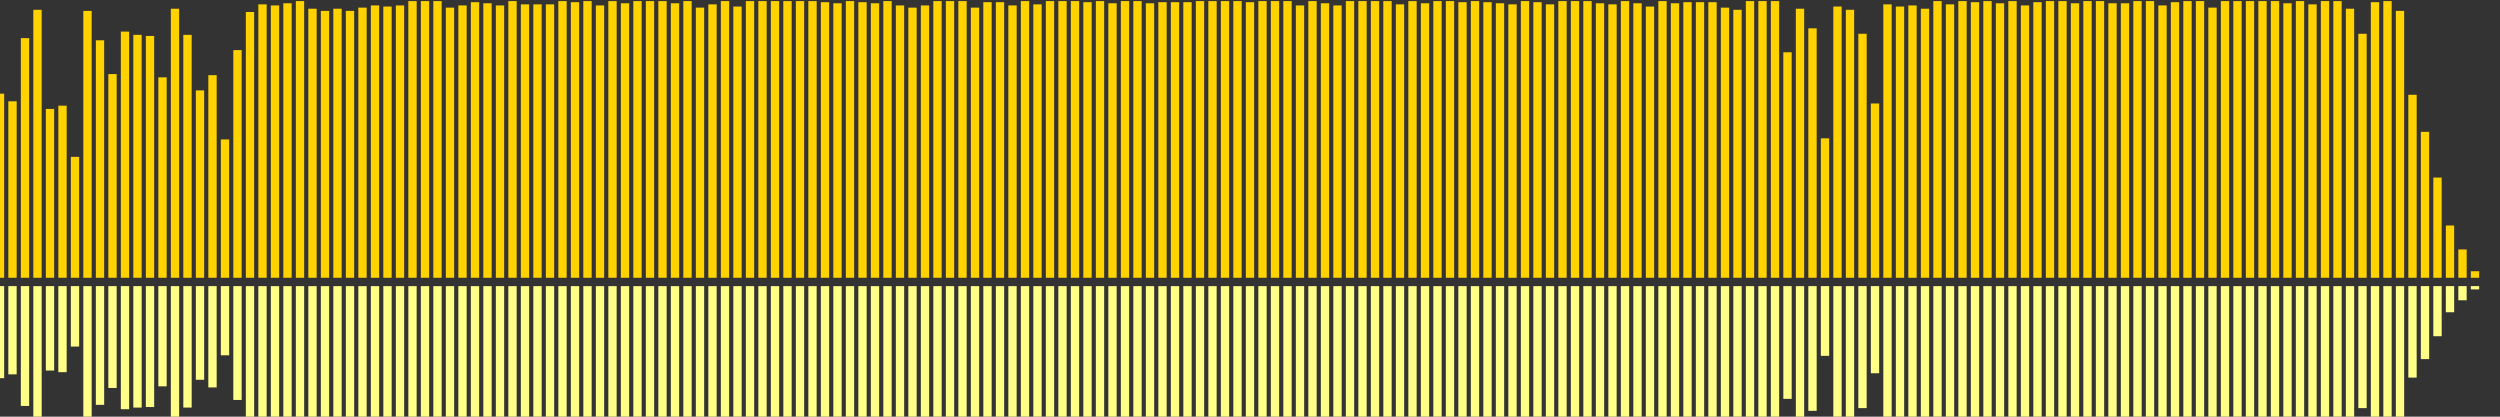 <?xml version="1.0" encoding="UTF-8"?>
<svg version="1.1" width="600" height="100" xmlns="http://www.w3.org/2000/svg">
  <rect width="100%" height="100%" fill="#333333" stroke="none"/>
  <line x1="0" y1="66.667" x2="0" y2="22.484" stroke="#ffd200" stroke-width="2"/>
  <line x1="0" y1="68.667" x2="0" y2="90.758" stroke="#ff8" stroke-width="2"/>
  <line x1="3" y1="66.667" x2="3" y2="24.314" stroke="#ffd200" stroke-width="2"/>
  <line x1="3" y1="68.667" x2="3" y2="89.843" stroke="#ff8" stroke-width="2"/>
  <line x1="6" y1="66.667" x2="6" y2="9.15" stroke="#ffd200" stroke-width="2"/>
  <line x1="6" y1="68.667" x2="6" y2="97.425" stroke="#ff8" stroke-width="2"/>
  <line x1="9" y1="66.667" x2="9" y2="2.353" stroke="#ffd200" stroke-width="2"/>
  <line x1="9" y1="68.667" x2="9" y2="100.824" stroke="#ff8" stroke-width="2"/>
  <line x1="12" y1="66.667" x2="12" y2="26.144" stroke="#ffd200" stroke-width="2"/>
  <line x1="12" y1="68.667" x2="12" y2="88.928" stroke="#ff8" stroke-width="2"/>
  <line x1="15" y1="66.667" x2="15" y2="25.359" stroke="#ffd200" stroke-width="2"/>
  <line x1="15" y1="68.667" x2="15" y2="89.32" stroke="#ff8" stroke-width="2"/>
  <line x1="18" y1="66.667" x2="18" y2="37.647" stroke="#ffd200" stroke-width="2"/>
  <line x1="18" y1="68.667" x2="18" y2="83.176" stroke="#ff8" stroke-width="2"/>
  <line x1="21" y1="66.667" x2="21" y2="2.614" stroke="#ffd200" stroke-width="2"/>
  <line x1="21" y1="68.667" x2="21" y2="100.693" stroke="#ff8" stroke-width="2"/>
  <line x1="24" y1="66.667" x2="24" y2="9.673" stroke="#ffd200" stroke-width="2"/>
  <line x1="24" y1="68.667" x2="24" y2="97.163" stroke="#ff8" stroke-width="2"/>
  <line x1="27" y1="66.667" x2="27" y2="17.778" stroke="#ffd200" stroke-width="2"/>
  <line x1="27" y1="68.667" x2="27" y2="93.111" stroke="#ff8" stroke-width="2"/>
  <line x1="30" y1="66.667" x2="30" y2="7.582" stroke="#ffd200" stroke-width="2"/>
  <line x1="30" y1="68.667" x2="30" y2="98.209" stroke="#ff8" stroke-width="2"/>
  <line x1="33" y1="66.667" x2="33" y2="8.366" stroke="#ffd200" stroke-width="2"/>
  <line x1="33" y1="68.667" x2="33" y2="97.817" stroke="#ff8" stroke-width="2"/>
  <line x1="36" y1="66.667" x2="36" y2="8.627" stroke="#ffd200" stroke-width="2"/>
  <line x1="36" y1="68.667" x2="36" y2="97.686" stroke="#ff8" stroke-width="2"/>
  <line x1="39" y1="66.667" x2="39" y2="18.562" stroke="#ffd200" stroke-width="2"/>
  <line x1="39" y1="68.667" x2="39" y2="92.719" stroke="#ff8" stroke-width="2"/>
  <line x1="42" y1="66.667" x2="42" y2="2.092" stroke="#ffd200" stroke-width="2"/>
  <line x1="42" y1="68.667" x2="42" y2="100.954" stroke="#ff8" stroke-width="2"/>
  <line x1="45" y1="66.667" x2="45" y2="8.366" stroke="#ffd200" stroke-width="2"/>
  <line x1="45" y1="68.667" x2="45" y2="97.817" stroke="#ff8" stroke-width="2"/>
  <line x1="48" y1="66.667" x2="48" y2="21.699" stroke="#ffd200" stroke-width="2"/>
  <line x1="48" y1="68.667" x2="48" y2="91.15" stroke="#ff8" stroke-width="2"/>
  <line x1="51" y1="66.667" x2="51" y2="18.039" stroke="#ffd200" stroke-width="2"/>
  <line x1="51" y1="68.667" x2="51" y2="92.98" stroke="#ff8" stroke-width="2"/>
  <line x1="54" y1="66.667" x2="54" y2="33.464" stroke="#ffd200" stroke-width="2"/>
  <line x1="54" y1="68.667" x2="54" y2="85.268" stroke="#ff8" stroke-width="2"/>
  <line x1="57" y1="66.667" x2="57" y2="12.026" stroke="#ffd200" stroke-width="2"/>
  <line x1="57" y1="68.667" x2="57" y2="95.987" stroke="#ff8" stroke-width="2"/>
  <line x1="60" y1="66.667" x2="60" y2="2.876" stroke="#ffd200" stroke-width="2"/>
  <line x1="60" y1="68.667" x2="60" y2="100.562" stroke="#ff8" stroke-width="2"/>
  <line x1="63" y1="66.667" x2="63" y2="1.046" stroke="#ffd200" stroke-width="2"/>
  <line x1="63" y1="68.667" x2="63" y2="101.477" stroke="#ff8" stroke-width="2"/>
  <line x1="66" y1="66.667" x2="66" y2="1.307" stroke="#ffd200" stroke-width="2"/>
  <line x1="66" y1="68.667" x2="66" y2="101.346" stroke="#ff8" stroke-width="2"/>
  <line x1="69" y1="66.667" x2="69" y2="0.784" stroke="#ffd200" stroke-width="2"/>
  <line x1="69" y1="68.667" x2="69" y2="101.608" stroke="#ff8" stroke-width="2"/>
  <line x1="72" y1="66.667" x2="72" y2="0.261" stroke="#ffd200" stroke-width="2"/>
  <line x1="72" y1="68.667" x2="72" y2="101.869" stroke="#ff8" stroke-width="2"/>
  <line x1="75" y1="66.667" x2="75" y2="2.092" stroke="#ffd200" stroke-width="2"/>
  <line x1="75" y1="68.667" x2="75" y2="100.954" stroke="#ff8" stroke-width="2"/>
  <line x1="78" y1="66.667" x2="78" y2="2.614" stroke="#ffd200" stroke-width="2"/>
  <line x1="78" y1="68.667" x2="78" y2="100.693" stroke="#ff8" stroke-width="2"/>
  <line x1="81" y1="66.667" x2="81" y2="2.092" stroke="#ffd200" stroke-width="2"/>
  <line x1="81" y1="68.667" x2="81" y2="100.954" stroke="#ff8" stroke-width="2"/>
  <line x1="84" y1="66.667" x2="84" y2="2.614" stroke="#ffd200" stroke-width="2"/>
  <line x1="84" y1="68.667" x2="84" y2="100.693" stroke="#ff8" stroke-width="2"/>
  <line x1="87" y1="66.667" x2="87" y2="1.83" stroke="#ffd200" stroke-width="2"/>
  <line x1="87" y1="68.667" x2="87" y2="101.085" stroke="#ff8" stroke-width="2"/>
  <line x1="90" y1="66.667" x2="90" y2="1.307" stroke="#ffd200" stroke-width="2"/>
  <line x1="90" y1="68.667" x2="90" y2="101.346" stroke="#ff8" stroke-width="2"/>
  <line x1="93" y1="66.667" x2="93" y2="1.569" stroke="#ffd200" stroke-width="2"/>
  <line x1="93" y1="68.667" x2="93" y2="101.216" stroke="#ff8" stroke-width="2"/>
  <line x1="96" y1="66.667" x2="96" y2="1.307" stroke="#ffd200" stroke-width="2"/>
  <line x1="96" y1="68.667" x2="96" y2="101.346" stroke="#ff8" stroke-width="2"/>
  <line x1="99" y1="66.667" x2="99" y2="0.261" stroke="#ffd200" stroke-width="2"/>
  <line x1="99" y1="68.667" x2="99" y2="101.869" stroke="#ff8" stroke-width="2"/>
  <line x1="102" y1="66.667" x2="102" y2="0.261" stroke="#ffd200" stroke-width="2"/>
  <line x1="102" y1="68.667" x2="102" y2="101.869" stroke="#ff8" stroke-width="2"/>
  <line x1="105" y1="66.667" x2="105" y2="0.261" stroke="#ffd200" stroke-width="2"/>
  <line x1="105" y1="68.667" x2="105" y2="101.869" stroke="#ff8" stroke-width="2"/>
  <line x1="108" y1="66.667" x2="108" y2="1.83" stroke="#ffd200" stroke-width="2"/>
  <line x1="108" y1="68.667" x2="108" y2="101.085" stroke="#ff8" stroke-width="2"/>
  <line x1="111" y1="66.667" x2="111" y2="1.307" stroke="#ffd200" stroke-width="2"/>
  <line x1="111" y1="68.667" x2="111" y2="101.346" stroke="#ff8" stroke-width="2"/>
  <line x1="114" y1="66.667" x2="114" y2="0.523" stroke="#ffd200" stroke-width="2"/>
  <line x1="114" y1="68.667" x2="114" y2="101.739" stroke="#ff8" stroke-width="2"/>
  <line x1="117" y1="66.667" x2="117" y2="0.784" stroke="#ffd200" stroke-width="2"/>
  <line x1="117" y1="68.667" x2="117" y2="101.608" stroke="#ff8" stroke-width="2"/>
  <line x1="120" y1="66.667" x2="120" y2="1.307" stroke="#ffd200" stroke-width="2"/>
  <line x1="120" y1="68.667" x2="120" y2="101.346" stroke="#ff8" stroke-width="2"/>
  <line x1="123" y1="66.667" x2="123" y2="0.261" stroke="#ffd200" stroke-width="2"/>
  <line x1="123" y1="68.667" x2="123" y2="101.869" stroke="#ff8" stroke-width="2"/>
  <line x1="126" y1="66.667" x2="126" y2="1.046" stroke="#ffd200" stroke-width="2"/>
  <line x1="126" y1="68.667" x2="126" y2="101.477" stroke="#ff8" stroke-width="2"/>
  <line x1="129" y1="66.667" x2="129" y2="1.046" stroke="#ffd200" stroke-width="2"/>
  <line x1="129" y1="68.667" x2="129" y2="101.477" stroke="#ff8" stroke-width="2"/>
  <line x1="132" y1="66.667" x2="132" y2="1.046" stroke="#ffd200" stroke-width="2"/>
  <line x1="132" y1="68.667" x2="132" y2="101.477" stroke="#ff8" stroke-width="2"/>
  <line x1="135" y1="66.667" x2="135" y2="0.261" stroke="#ffd200" stroke-width="2"/>
  <line x1="135" y1="68.667" x2="135" y2="101.869" stroke="#ff8" stroke-width="2"/>
  <line x1="138" y1="66.667" x2="138" y2="0.523" stroke="#ffd200" stroke-width="2"/>
  <line x1="138" y1="68.667" x2="138" y2="101.739" stroke="#ff8" stroke-width="2"/>
  <line x1="141" y1="66.667" x2="141" y2="0.261" stroke="#ffd200" stroke-width="2"/>
  <line x1="141" y1="68.667" x2="141" y2="101.869" stroke="#ff8" stroke-width="2"/>
  <line x1="144" y1="66.667" x2="144" y2="1.307" stroke="#ffd200" stroke-width="2"/>
  <line x1="144" y1="68.667" x2="144" y2="101.346" stroke="#ff8" stroke-width="2"/>
  <line x1="147" y1="66.667" x2="147" y2="0.261" stroke="#ffd200" stroke-width="2"/>
  <line x1="147" y1="68.667" x2="147" y2="101.869" stroke="#ff8" stroke-width="2"/>
  <line x1="150" y1="66.667" x2="150" y2="0.784" stroke="#ffd200" stroke-width="2"/>
  <line x1="150" y1="68.667" x2="150" y2="101.608" stroke="#ff8" stroke-width="2"/>
  <line x1="153" y1="66.667" x2="153" y2="0.261" stroke="#ffd200" stroke-width="2"/>
  <line x1="153" y1="68.667" x2="153" y2="101.869" stroke="#ff8" stroke-width="2"/>
  <line x1="156" y1="66.667" x2="156" y2="0.261" stroke="#ffd200" stroke-width="2"/>
  <line x1="156" y1="68.667" x2="156" y2="101.869" stroke="#ff8" stroke-width="2"/>
  <line x1="159" y1="66.667" x2="159" y2="0.261" stroke="#ffd200" stroke-width="2"/>
  <line x1="159" y1="68.667" x2="159" y2="101.869" stroke="#ff8" stroke-width="2"/>
  <line x1="162" y1="66.667" x2="162" y2="0.784" stroke="#ffd200" stroke-width="2"/>
  <line x1="162" y1="68.667" x2="162" y2="101.608" stroke="#ff8" stroke-width="2"/>
  <line x1="165" y1="66.667" x2="165" y2="0.261" stroke="#ffd200" stroke-width="2"/>
  <line x1="165" y1="68.667" x2="165" y2="101.869" stroke="#ff8" stroke-width="2"/>
  <line x1="168" y1="66.667" x2="168" y2="1.83" stroke="#ffd200" stroke-width="2"/>
  <line x1="168" y1="68.667" x2="168" y2="101.085" stroke="#ff8" stroke-width="2"/>
  <line x1="171" y1="66.667" x2="171" y2="1.046" stroke="#ffd200" stroke-width="2"/>
  <line x1="171" y1="68.667" x2="171" y2="101.477" stroke="#ff8" stroke-width="2"/>
  <line x1="174" y1="66.667" x2="174" y2="0.261" stroke="#ffd200" stroke-width="2"/>
  <line x1="174" y1="68.667" x2="174" y2="101.869" stroke="#ff8" stroke-width="2"/>
  <line x1="177" y1="66.667" x2="177" y2="1.569" stroke="#ffd200" stroke-width="2"/>
  <line x1="177" y1="68.667" x2="177" y2="101.216" stroke="#ff8" stroke-width="2"/>
  <line x1="180" y1="66.667" x2="180" y2="0.261" stroke="#ffd200" stroke-width="2"/>
  <line x1="180" y1="68.667" x2="180" y2="101.869" stroke="#ff8" stroke-width="2"/>
  <line x1="183" y1="66.667" x2="183" y2="0.261" stroke="#ffd200" stroke-width="2"/>
  <line x1="183" y1="68.667" x2="183" y2="101.869" stroke="#ff8" stroke-width="2"/>
  <line x1="186" y1="66.667" x2="186" y2="0.261" stroke="#ffd200" stroke-width="2"/>
  <line x1="186" y1="68.667" x2="186" y2="101.869" stroke="#ff8" stroke-width="2"/>
  <line x1="189" y1="66.667" x2="189" y2="0.261" stroke="#ffd200" stroke-width="2"/>
  <line x1="189" y1="68.667" x2="189" y2="101.869" stroke="#ff8" stroke-width="2"/>
  <line x1="192" y1="66.667" x2="192" y2="0.261" stroke="#ffd200" stroke-width="2"/>
  <line x1="192" y1="68.667" x2="192" y2="101.869" stroke="#ff8" stroke-width="2"/>
  <line x1="195" y1="66.667" x2="195" y2="0.261" stroke="#ffd200" stroke-width="2"/>
  <line x1="195" y1="68.667" x2="195" y2="101.869" stroke="#ff8" stroke-width="2"/>
  <line x1="198" y1="66.667" x2="198" y2="0.523" stroke="#ffd200" stroke-width="2"/>
  <line x1="198" y1="68.667" x2="198" y2="101.739" stroke="#ff8" stroke-width="2"/>
  <line x1="201" y1="66.667" x2="201" y2="0.784" stroke="#ffd200" stroke-width="2"/>
  <line x1="201" y1="68.667" x2="201" y2="101.608" stroke="#ff8" stroke-width="2"/>
  <line x1="204" y1="66.667" x2="204" y2="0.261" stroke="#ffd200" stroke-width="2"/>
  <line x1="204" y1="68.667" x2="204" y2="101.869" stroke="#ff8" stroke-width="2"/>
  <line x1="207" y1="66.667" x2="207" y2="0.523" stroke="#ffd200" stroke-width="2"/>
  <line x1="207" y1="68.667" x2="207" y2="101.739" stroke="#ff8" stroke-width="2"/>
  <line x1="210" y1="66.667" x2="210" y2="0.784" stroke="#ffd200" stroke-width="2"/>
  <line x1="210" y1="68.667" x2="210" y2="101.608" stroke="#ff8" stroke-width="2"/>
  <line x1="213" y1="66.667" x2="213" y2="0.261" stroke="#ffd200" stroke-width="2"/>
  <line x1="213" y1="68.667" x2="213" y2="101.869" stroke="#ff8" stroke-width="2"/>
  <line x1="216" y1="66.667" x2="216" y2="1.307" stroke="#ffd200" stroke-width="2"/>
  <line x1="216" y1="68.667" x2="216" y2="101.346" stroke="#ff8" stroke-width="2"/>
  <line x1="219" y1="66.667" x2="219" y2="1.83" stroke="#ffd200" stroke-width="2"/>
  <line x1="219" y1="68.667" x2="219" y2="101.085" stroke="#ff8" stroke-width="2"/>
  <line x1="222" y1="66.667" x2="222" y2="1.307" stroke="#ffd200" stroke-width="2"/>
  <line x1="222" y1="68.667" x2="222" y2="101.346" stroke="#ff8" stroke-width="2"/>
  <line x1="225" y1="66.667" x2="225" y2="0.261" stroke="#ffd200" stroke-width="2"/>
  <line x1="225" y1="68.667" x2="225" y2="101.869" stroke="#ff8" stroke-width="2"/>
  <line x1="228" y1="66.667" x2="228" y2="0.261" stroke="#ffd200" stroke-width="2"/>
  <line x1="228" y1="68.667" x2="228" y2="101.869" stroke="#ff8" stroke-width="2"/>
  <line x1="231" y1="66.667" x2="231" y2="0.261" stroke="#ffd200" stroke-width="2"/>
  <line x1="231" y1="68.667" x2="231" y2="101.869" stroke="#ff8" stroke-width="2"/>
  <line x1="234" y1="66.667" x2="234" y2="1.83" stroke="#ffd200" stroke-width="2"/>
  <line x1="234" y1="68.667" x2="234" y2="101.085" stroke="#ff8" stroke-width="2"/>
  <line x1="237" y1="66.667" x2="237" y2="0.523" stroke="#ffd200" stroke-width="2"/>
  <line x1="237" y1="68.667" x2="237" y2="101.739" stroke="#ff8" stroke-width="2"/>
  <line x1="240" y1="66.667" x2="240" y2="0.523" stroke="#ffd200" stroke-width="2"/>
  <line x1="240" y1="68.667" x2="240" y2="101.739" stroke="#ff8" stroke-width="2"/>
  <line x1="243" y1="66.667" x2="243" y2="1.307" stroke="#ffd200" stroke-width="2"/>
  <line x1="243" y1="68.667" x2="243" y2="101.346" stroke="#ff8" stroke-width="2"/>
  <line x1="246" y1="66.667" x2="246" y2="0.261" stroke="#ffd200" stroke-width="2"/>
  <line x1="246" y1="68.667" x2="246" y2="101.869" stroke="#ff8" stroke-width="2"/>
  <line x1="249" y1="66.667" x2="249" y2="1.046" stroke="#ffd200" stroke-width="2"/>
  <line x1="249" y1="68.667" x2="249" y2="101.477" stroke="#ff8" stroke-width="2"/>
  <line x1="252" y1="66.667" x2="252" y2="0.261" stroke="#ffd200" stroke-width="2"/>
  <line x1="252" y1="68.667" x2="252" y2="101.869" stroke="#ff8" stroke-width="2"/>
  <line x1="255" y1="66.667" x2="255" y2="0.261" stroke="#ffd200" stroke-width="2"/>
  <line x1="255" y1="68.667" x2="255" y2="101.869" stroke="#ff8" stroke-width="2"/>
  <line x1="258" y1="66.667" x2="258" y2="0.261" stroke="#ffd200" stroke-width="2"/>
  <line x1="258" y1="68.667" x2="258" y2="101.869" stroke="#ff8" stroke-width="2"/>
  <line x1="261" y1="66.667" x2="261" y2="0.523" stroke="#ffd200" stroke-width="2"/>
  <line x1="261" y1="68.667" x2="261" y2="101.739" stroke="#ff8" stroke-width="2"/>
  <line x1="264" y1="66.667" x2="264" y2="0.261" stroke="#ffd200" stroke-width="2"/>
  <line x1="264" y1="68.667" x2="264" y2="101.869" stroke="#ff8" stroke-width="2"/>
  <line x1="267" y1="66.667" x2="267" y2="0.784" stroke="#ffd200" stroke-width="2"/>
  <line x1="267" y1="68.667" x2="267" y2="101.608" stroke="#ff8" stroke-width="2"/>
  <line x1="270" y1="66.667" x2="270" y2="0.261" stroke="#ffd200" stroke-width="2"/>
  <line x1="270" y1="68.667" x2="270" y2="101.869" stroke="#ff8" stroke-width="2"/>
  <line x1="273" y1="66.667" x2="273" y2="0.261" stroke="#ffd200" stroke-width="2"/>
  <line x1="273" y1="68.667" x2="273" y2="101.869" stroke="#ff8" stroke-width="2"/>
  <line x1="276" y1="66.667" x2="276" y2="0.784" stroke="#ffd200" stroke-width="2"/>
  <line x1="276" y1="68.667" x2="276" y2="101.608" stroke="#ff8" stroke-width="2"/>
  <line x1="279" y1="66.667" x2="279" y2="0.523" stroke="#ffd200" stroke-width="2"/>
  <line x1="279" y1="68.667" x2="279" y2="101.739" stroke="#ff8" stroke-width="2"/>
  <line x1="282" y1="66.667" x2="282" y2="0.523" stroke="#ffd200" stroke-width="2"/>
  <line x1="282" y1="68.667" x2="282" y2="101.739" stroke="#ff8" stroke-width="2"/>
  <line x1="285" y1="66.667" x2="285" y2="0.523" stroke="#ffd200" stroke-width="2"/>
  <line x1="285" y1="68.667" x2="285" y2="101.739" stroke="#ff8" stroke-width="2"/>
  <line x1="288" y1="66.667" x2="288" y2="0.261" stroke="#ffd200" stroke-width="2"/>
  <line x1="288" y1="68.667" x2="288" y2="101.869" stroke="#ff8" stroke-width="2"/>
  <line x1="291" y1="66.667" x2="291" y2="0.261" stroke="#ffd200" stroke-width="2"/>
  <line x1="291" y1="68.667" x2="291" y2="101.869" stroke="#ff8" stroke-width="2"/>
  <line x1="294" y1="66.667" x2="294" y2="0.261" stroke="#ffd200" stroke-width="2"/>
  <line x1="294" y1="68.667" x2="294" y2="101.869" stroke="#ff8" stroke-width="2"/>
  <line x1="297" y1="66.667" x2="297" y2="0.261" stroke="#ffd200" stroke-width="2"/>
  <line x1="297" y1="68.667" x2="297" y2="101.869" stroke="#ff8" stroke-width="2"/>
  <line x1="300" y1="66.667" x2="300" y2="0.523" stroke="#ffd200" stroke-width="2"/>
  <line x1="300" y1="68.667" x2="300" y2="101.739" stroke="#ff8" stroke-width="2"/>
  <line x1="303" y1="66.667" x2="303" y2="0.261" stroke="#ffd200" stroke-width="2"/>
  <line x1="303" y1="68.667" x2="303" y2="101.869" stroke="#ff8" stroke-width="2"/>
  <line x1="306" y1="66.667" x2="306" y2="0.261" stroke="#ffd200" stroke-width="2"/>
  <line x1="306" y1="68.667" x2="306" y2="101.869" stroke="#ff8" stroke-width="2"/>
  <line x1="309" y1="66.667" x2="309" y2="0.261" stroke="#ffd200" stroke-width="2"/>
  <line x1="309" y1="68.667" x2="309" y2="101.869" stroke="#ff8" stroke-width="2"/>
  <line x1="312" y1="66.667" x2="312" y2="1.307" stroke="#ffd200" stroke-width="2"/>
  <line x1="312" y1="68.667" x2="312" y2="101.346" stroke="#ff8" stroke-width="2"/>
  <line x1="315" y1="66.667" x2="315" y2="0.261" stroke="#ffd200" stroke-width="2"/>
  <line x1="315" y1="68.667" x2="315" y2="101.869" stroke="#ff8" stroke-width="2"/>
  <line x1="318" y1="66.667" x2="318" y2="0.784" stroke="#ffd200" stroke-width="2"/>
  <line x1="318" y1="68.667" x2="318" y2="101.608" stroke="#ff8" stroke-width="2"/>
  <line x1="321" y1="66.667" x2="321" y2="1.307" stroke="#ffd200" stroke-width="2"/>
  <line x1="321" y1="68.667" x2="321" y2="101.346" stroke="#ff8" stroke-width="2"/>
  <line x1="324" y1="66.667" x2="324" y2="0.261" stroke="#ffd200" stroke-width="2"/>
  <line x1="324" y1="68.667" x2="324" y2="101.869" stroke="#ff8" stroke-width="2"/>
  <line x1="327" y1="66.667" x2="327" y2="0.261" stroke="#ffd200" stroke-width="2"/>
  <line x1="327" y1="68.667" x2="327" y2="101.869" stroke="#ff8" stroke-width="2"/>
  <line x1="330" y1="66.667" x2="330" y2="0.261" stroke="#ffd200" stroke-width="2"/>
  <line x1="330" y1="68.667" x2="330" y2="101.869" stroke="#ff8" stroke-width="2"/>
  <line x1="333" y1="66.667" x2="333" y2="0.261" stroke="#ffd200" stroke-width="2"/>
  <line x1="333" y1="68.667" x2="333" y2="101.869" stroke="#ff8" stroke-width="2"/>
  <line x1="336" y1="66.667" x2="336" y2="1.046" stroke="#ffd200" stroke-width="2"/>
  <line x1="336" y1="68.667" x2="336" y2="101.477" stroke="#ff8" stroke-width="2"/>
  <line x1="339" y1="66.667" x2="339" y2="0.261" stroke="#ffd200" stroke-width="2"/>
  <line x1="339" y1="68.667" x2="339" y2="101.869" stroke="#ff8" stroke-width="2"/>
  <line x1="342" y1="66.667" x2="342" y2="0.784" stroke="#ffd200" stroke-width="2"/>
  <line x1="342" y1="68.667" x2="342" y2="101.608" stroke="#ff8" stroke-width="2"/>
  <line x1="345" y1="66.667" x2="345" y2="0.261" stroke="#ffd200" stroke-width="2"/>
  <line x1="345" y1="68.667" x2="345" y2="101.869" stroke="#ff8" stroke-width="2"/>
  <line x1="348" y1="66.667" x2="348" y2="0.261" stroke="#ffd200" stroke-width="2"/>
  <line x1="348" y1="68.667" x2="348" y2="101.869" stroke="#ff8" stroke-width="2"/>
  <line x1="351" y1="66.667" x2="351" y2="0.523" stroke="#ffd200" stroke-width="2"/>
  <line x1="351" y1="68.667" x2="351" y2="101.739" stroke="#ff8" stroke-width="2"/>
  <line x1="354" y1="66.667" x2="354" y2="0.261" stroke="#ffd200" stroke-width="2"/>
  <line x1="354" y1="68.667" x2="354" y2="101.869" stroke="#ff8" stroke-width="2"/>
  <line x1="357" y1="66.667" x2="357" y2="0.523" stroke="#ffd200" stroke-width="2"/>
  <line x1="357" y1="68.667" x2="357" y2="101.739" stroke="#ff8" stroke-width="2"/>
  <line x1="360" y1="66.667" x2="360" y2="0.784" stroke="#ffd200" stroke-width="2"/>
  <line x1="360" y1="68.667" x2="360" y2="101.608" stroke="#ff8" stroke-width="2"/>
  <line x1="363" y1="66.667" x2="363" y2="1.046" stroke="#ffd200" stroke-width="2"/>
  <line x1="363" y1="68.667" x2="363" y2="101.477" stroke="#ff8" stroke-width="2"/>
  <line x1="366" y1="66.667" x2="366" y2="0.261" stroke="#ffd200" stroke-width="2"/>
  <line x1="366" y1="68.667" x2="366" y2="101.869" stroke="#ff8" stroke-width="2"/>
  <line x1="369" y1="66.667" x2="369" y2="0.523" stroke="#ffd200" stroke-width="2"/>
  <line x1="369" y1="68.667" x2="369" y2="101.739" stroke="#ff8" stroke-width="2"/>
  <line x1="372" y1="66.667" x2="372" y2="1.046" stroke="#ffd200" stroke-width="2"/>
  <line x1="372" y1="68.667" x2="372" y2="101.477" stroke="#ff8" stroke-width="2"/>
  <line x1="375" y1="66.667" x2="375" y2="0.261" stroke="#ffd200" stroke-width="2"/>
  <line x1="375" y1="68.667" x2="375" y2="101.869" stroke="#ff8" stroke-width="2"/>
  <line x1="378" y1="66.667" x2="378" y2="0.261" stroke="#ffd200" stroke-width="2"/>
  <line x1="378" y1="68.667" x2="378" y2="101.869" stroke="#ff8" stroke-width="2"/>
  <line x1="381" y1="66.667" x2="381" y2="0.261" stroke="#ffd200" stroke-width="2"/>
  <line x1="381" y1="68.667" x2="381" y2="101.869" stroke="#ff8" stroke-width="2"/>
  <line x1="384" y1="66.667" x2="384" y2="0.784" stroke="#ffd200" stroke-width="2"/>
  <line x1="384" y1="68.667" x2="384" y2="101.608" stroke="#ff8" stroke-width="2"/>
  <line x1="387" y1="66.667" x2="387" y2="1.046" stroke="#ffd200" stroke-width="2"/>
  <line x1="387" y1="68.667" x2="387" y2="101.477" stroke="#ff8" stroke-width="2"/>
  <line x1="390" y1="66.667" x2="390" y2="0.261" stroke="#ffd200" stroke-width="2"/>
  <line x1="390" y1="68.667" x2="390" y2="101.869" stroke="#ff8" stroke-width="2"/>
  <line x1="393" y1="66.667" x2="393" y2="0.784" stroke="#ffd200" stroke-width="2"/>
  <line x1="393" y1="68.667" x2="393" y2="101.608" stroke="#ff8" stroke-width="2"/>
  <line x1="396" y1="66.667" x2="396" y2="1.569" stroke="#ffd200" stroke-width="2"/>
  <line x1="396" y1="68.667" x2="396" y2="101.216" stroke="#ff8" stroke-width="2"/>
  <line x1="399" y1="66.667" x2="399" y2="0.261" stroke="#ffd200" stroke-width="2"/>
  <line x1="399" y1="68.667" x2="399" y2="101.869" stroke="#ff8" stroke-width="2"/>
  <line x1="402" y1="66.667" x2="402" y2="0.784" stroke="#ffd200" stroke-width="2"/>
  <line x1="402" y1="68.667" x2="402" y2="101.608" stroke="#ff8" stroke-width="2"/>
  <line x1="405" y1="66.667" x2="405" y2="0.523" stroke="#ffd200" stroke-width="2"/>
  <line x1="405" y1="68.667" x2="405" y2="101.739" stroke="#ff8" stroke-width="2"/>
  <line x1="408" y1="66.667" x2="408" y2="0.523" stroke="#ffd200" stroke-width="2"/>
  <line x1="408" y1="68.667" x2="408" y2="101.739" stroke="#ff8" stroke-width="2"/>
  <line x1="411" y1="66.667" x2="411" y2="0.523" stroke="#ffd200" stroke-width="2"/>
  <line x1="411" y1="68.667" x2="411" y2="101.739" stroke="#ff8" stroke-width="2"/>
  <line x1="414" y1="66.667" x2="414" y2="1.83" stroke="#ffd200" stroke-width="2"/>
  <line x1="414" y1="68.667" x2="414" y2="101.085" stroke="#ff8" stroke-width="2"/>
  <line x1="417" y1="66.667" x2="417" y2="2.353" stroke="#ffd200" stroke-width="2"/>
  <line x1="417" y1="68.667" x2="417" y2="100.824" stroke="#ff8" stroke-width="2"/>
  <line x1="420" y1="66.667" x2="420" y2="0.261" stroke="#ffd200" stroke-width="2"/>
  <line x1="420" y1="68.667" x2="420" y2="101.869" stroke="#ff8" stroke-width="2"/>
  <line x1="423" y1="66.667" x2="423" y2="0.261" stroke="#ffd200" stroke-width="2"/>
  <line x1="423" y1="68.667" x2="423" y2="101.869" stroke="#ff8" stroke-width="2"/>
  <line x1="426" y1="66.667" x2="426" y2="0.261" stroke="#ffd200" stroke-width="2"/>
  <line x1="426" y1="68.667" x2="426" y2="101.869" stroke="#ff8" stroke-width="2"/>
  <line x1="429" y1="66.667" x2="429" y2="12.549" stroke="#ffd200" stroke-width="2"/>
  <line x1="429" y1="68.667" x2="429" y2="95.725" stroke="#ff8" stroke-width="2"/>
  <line x1="432" y1="66.667" x2="432" y2="2.092" stroke="#ffd200" stroke-width="2"/>
  <line x1="432" y1="68.667" x2="432" y2="100.954" stroke="#ff8" stroke-width="2"/>
  <line x1="435" y1="66.667" x2="435" y2="6.797" stroke="#ffd200" stroke-width="2"/>
  <line x1="435" y1="68.667" x2="435" y2="98.601" stroke="#ff8" stroke-width="2"/>
  <line x1="438" y1="66.667" x2="438" y2="33.203" stroke="#ffd200" stroke-width="2"/>
  <line x1="438" y1="68.667" x2="438" y2="85.399" stroke="#ff8" stroke-width="2"/>
  <line x1="441" y1="66.667" x2="441" y2="1.569" stroke="#ffd200" stroke-width="2"/>
  <line x1="441" y1="68.667" x2="441" y2="101.216" stroke="#ff8" stroke-width="2"/>
  <line x1="444" y1="66.667" x2="444" y2="2.353" stroke="#ffd200" stroke-width="2"/>
  <line x1="444" y1="68.667" x2="444" y2="100.824" stroke="#ff8" stroke-width="2"/>
  <line x1="447" y1="66.667" x2="447" y2="8.105" stroke="#ffd200" stroke-width="2"/>
  <line x1="447" y1="68.667" x2="447" y2="97.948" stroke="#ff8" stroke-width="2"/>
  <line x1="450" y1="66.667" x2="450" y2="24.837" stroke="#ffd200" stroke-width="2"/>
  <line x1="450" y1="68.667" x2="450" y2="89.582" stroke="#ff8" stroke-width="2"/>
  <line x1="453" y1="66.667" x2="453" y2="1.046" stroke="#ffd200" stroke-width="2"/>
  <line x1="453" y1="68.667" x2="453" y2="101.477" stroke="#ff8" stroke-width="2"/>
  <line x1="456" y1="66.667" x2="456" y2="1.569" stroke="#ffd200" stroke-width="2"/>
  <line x1="456" y1="68.667" x2="456" y2="101.216" stroke="#ff8" stroke-width="2"/>
  <line x1="459" y1="66.667" x2="459" y2="1.307" stroke="#ffd200" stroke-width="2"/>
  <line x1="459" y1="68.667" x2="459" y2="101.346" stroke="#ff8" stroke-width="2"/>
  <line x1="462" y1="66.667" x2="462" y2="2.092" stroke="#ffd200" stroke-width="2"/>
  <line x1="462" y1="68.667" x2="462" y2="100.954" stroke="#ff8" stroke-width="2"/>
  <line x1="465" y1="66.667" x2="465" y2="0.261" stroke="#ffd200" stroke-width="2"/>
  <line x1="465" y1="68.667" x2="465" y2="101.869" stroke="#ff8" stroke-width="2"/>
  <line x1="468" y1="66.667" x2="468" y2="1.046" stroke="#ffd200" stroke-width="2"/>
  <line x1="468" y1="68.667" x2="468" y2="101.477" stroke="#ff8" stroke-width="2"/>
  <line x1="471" y1="66.667" x2="471" y2="0.261" stroke="#ffd200" stroke-width="2"/>
  <line x1="471" y1="68.667" x2="471" y2="101.869" stroke="#ff8" stroke-width="2"/>
  <line x1="474" y1="66.667" x2="474" y2="0.523" stroke="#ffd200" stroke-width="2"/>
  <line x1="474" y1="68.667" x2="474" y2="101.739" stroke="#ff8" stroke-width="2"/>
  <line x1="477" y1="66.667" x2="477" y2="0.261" stroke="#ffd200" stroke-width="2"/>
  <line x1="477" y1="68.667" x2="477" y2="101.869" stroke="#ff8" stroke-width="2"/>
  <line x1="480" y1="66.667" x2="480" y2="0.784" stroke="#ffd200" stroke-width="2"/>
  <line x1="480" y1="68.667" x2="480" y2="101.608" stroke="#ff8" stroke-width="2"/>
  <line x1="483" y1="66.667" x2="483" y2="0.261" stroke="#ffd200" stroke-width="2"/>
  <line x1="483" y1="68.667" x2="483" y2="101.869" stroke="#ff8" stroke-width="2"/>
  <line x1="486" y1="66.667" x2="486" y2="1.307" stroke="#ffd200" stroke-width="2"/>
  <line x1="486" y1="68.667" x2="486" y2="101.346" stroke="#ff8" stroke-width="2"/>
  <line x1="489" y1="66.667" x2="489" y2="0.523" stroke="#ffd200" stroke-width="2"/>
  <line x1="489" y1="68.667" x2="489" y2="101.739" stroke="#ff8" stroke-width="2"/>
  <line x1="492" y1="66.667" x2="492" y2="0.261" stroke="#ffd200" stroke-width="2"/>
  <line x1="492" y1="68.667" x2="492" y2="101.869" stroke="#ff8" stroke-width="2"/>
  <line x1="495" y1="66.667" x2="495" y2="0.261" stroke="#ffd200" stroke-width="2"/>
  <line x1="495" y1="68.667" x2="495" y2="101.869" stroke="#ff8" stroke-width="2"/>
  <line x1="498" y1="66.667" x2="498" y2="0.784" stroke="#ffd200" stroke-width="2"/>
  <line x1="498" y1="68.667" x2="498" y2="101.608" stroke="#ff8" stroke-width="2"/>
  <line x1="501" y1="66.667" x2="501" y2="0.261" stroke="#ffd200" stroke-width="2"/>
  <line x1="501" y1="68.667" x2="501" y2="101.869" stroke="#ff8" stroke-width="2"/>
  <line x1="504" y1="66.667" x2="504" y2="0.261" stroke="#ffd200" stroke-width="2"/>
  <line x1="504" y1="68.667" x2="504" y2="101.869" stroke="#ff8" stroke-width="2"/>
  <line x1="507" y1="66.667" x2="507" y2="0.784" stroke="#ffd200" stroke-width="2"/>
  <line x1="507" y1="68.667" x2="507" y2="101.608" stroke="#ff8" stroke-width="2"/>
  <line x1="510" y1="66.667" x2="510" y2="0.784" stroke="#ffd200" stroke-width="2"/>
  <line x1="510" y1="68.667" x2="510" y2="101.608" stroke="#ff8" stroke-width="2"/>
  <line x1="513" y1="66.667" x2="513" y2="0.261" stroke="#ffd200" stroke-width="2"/>
  <line x1="513" y1="68.667" x2="513" y2="101.869" stroke="#ff8" stroke-width="2"/>
  <line x1="516" y1="66.667" x2="516" y2="0.261" stroke="#ffd200" stroke-width="2"/>
  <line x1="516" y1="68.667" x2="516" y2="101.869" stroke="#ff8" stroke-width="2"/>
  <line x1="519" y1="66.667" x2="519" y2="1.307" stroke="#ffd200" stroke-width="2"/>
  <line x1="519" y1="68.667" x2="519" y2="101.346" stroke="#ff8" stroke-width="2"/>
  <line x1="522" y1="66.667" x2="522" y2="0.523" stroke="#ffd200" stroke-width="2"/>
  <line x1="522" y1="68.667" x2="522" y2="101.739" stroke="#ff8" stroke-width="2"/>
  <line x1="525" y1="66.667" x2="525" y2="0.261" stroke="#ffd200" stroke-width="2"/>
  <line x1="525" y1="68.667" x2="525" y2="101.869" stroke="#ff8" stroke-width="2"/>
  <line x1="528" y1="66.667" x2="528" y2="0.261" stroke="#ffd200" stroke-width="2"/>
  <line x1="528" y1="68.667" x2="528" y2="101.869" stroke="#ff8" stroke-width="2"/>
  <line x1="531" y1="66.667" x2="531" y2="1.83" stroke="#ffd200" stroke-width="2"/>
  <line x1="531" y1="68.667" x2="531" y2="101.085" stroke="#ff8" stroke-width="2"/>
  <line x1="534" y1="66.667" x2="534" y2="0.261" stroke="#ffd200" stroke-width="2"/>
  <line x1="534" y1="68.667" x2="534" y2="101.869" stroke="#ff8" stroke-width="2"/>
  <line x1="537" y1="66.667" x2="537" y2="0.261" stroke="#ffd200" stroke-width="2"/>
  <line x1="537" y1="68.667" x2="537" y2="101.869" stroke="#ff8" stroke-width="2"/>
  <line x1="540" y1="66.667" x2="540" y2="0.261" stroke="#ffd200" stroke-width="2"/>
  <line x1="540" y1="68.667" x2="540" y2="101.869" stroke="#ff8" stroke-width="2"/>
  <line x1="543" y1="66.667" x2="543" y2="0.261" stroke="#ffd200" stroke-width="2"/>
  <line x1="543" y1="68.667" x2="543" y2="101.869" stroke="#ff8" stroke-width="2"/>
  <line x1="546" y1="66.667" x2="546" y2="0.261" stroke="#ffd200" stroke-width="2"/>
  <line x1="546" y1="68.667" x2="546" y2="101.869" stroke="#ff8" stroke-width="2"/>
  <line x1="549" y1="66.667" x2="549" y2="0.784" stroke="#ffd200" stroke-width="2"/>
  <line x1="549" y1="68.667" x2="549" y2="101.608" stroke="#ff8" stroke-width="2"/>
  <line x1="552" y1="66.667" x2="552" y2="0.261" stroke="#ffd200" stroke-width="2"/>
  <line x1="552" y1="68.667" x2="552" y2="101.869" stroke="#ff8" stroke-width="2"/>
  <line x1="555" y1="66.667" x2="555" y2="1.046" stroke="#ffd200" stroke-width="2"/>
  <line x1="555" y1="68.667" x2="555" y2="101.477" stroke="#ff8" stroke-width="2"/>
  <line x1="558" y1="66.667" x2="558" y2="0.261" stroke="#ffd200" stroke-width="2"/>
  <line x1="558" y1="68.667" x2="558" y2="101.869" stroke="#ff8" stroke-width="2"/>
  <line x1="561" y1="66.667" x2="561" y2="0.261" stroke="#ffd200" stroke-width="2"/>
  <line x1="561" y1="68.667" x2="561" y2="101.869" stroke="#ff8" stroke-width="2"/>
  <line x1="564" y1="66.667" x2="564" y2="2.092" stroke="#ffd200" stroke-width="2"/>
  <line x1="564" y1="68.667" x2="564" y2="100.954" stroke="#ff8" stroke-width="2"/>
  <line x1="567" y1="66.667" x2="567" y2="8.105" stroke="#ffd200" stroke-width="2"/>
  <line x1="567" y1="68.667" x2="567" y2="97.948" stroke="#ff8" stroke-width="2"/>
  <line x1="570" y1="66.667" x2="570" y2="0.523" stroke="#ffd200" stroke-width="2"/>
  <line x1="570" y1="68.667" x2="570" y2="101.739" stroke="#ff8" stroke-width="2"/>
  <line x1="573" y1="66.667" x2="573" y2="0.261" stroke="#ffd200" stroke-width="2"/>
  <line x1="573" y1="68.667" x2="573" y2="101.869" stroke="#ff8" stroke-width="2"/>
  <line x1="576" y1="66.667" x2="576" y2="2.614" stroke="#ffd200" stroke-width="2"/>
  <line x1="576" y1="68.667" x2="576" y2="100.693" stroke="#ff8" stroke-width="2"/>
  <line x1="579" y1="66.667" x2="579" y2="22.745" stroke="#ffd200" stroke-width="2"/>
  <line x1="579" y1="68.667" x2="579" y2="90.627" stroke="#ff8" stroke-width="2"/>
  <line x1="582" y1="66.667" x2="582" y2="31.634" stroke="#ffd200" stroke-width="2"/>
  <line x1="582" y1="68.667" x2="582" y2="86.183" stroke="#ff8" stroke-width="2"/>
  <line x1="585" y1="66.667" x2="585" y2="42.614" stroke="#ffd200" stroke-width="2"/>
  <line x1="585" y1="68.667" x2="585" y2="80.693" stroke="#ff8" stroke-width="2"/>
  <line x1="588" y1="66.667" x2="588" y2="54.118" stroke="#ffd200" stroke-width="2"/>
  <line x1="588" y1="68.667" x2="588" y2="74.941" stroke="#ff8" stroke-width="2"/>
  <line x1="591" y1="66.667" x2="591" y2="59.869" stroke="#ffd200" stroke-width="2"/>
  <line x1="591" y1="68.667" x2="591" y2="72.065" stroke="#ff8" stroke-width="2"/>
  <line x1="594" y1="66.667" x2="594" y2="65.098" stroke="#ffd200" stroke-width="2"/>
  <line x1="594" y1="68.667" x2="594" y2="69.451" stroke="#ff8" stroke-width="2"/>
  <line x1="597" y1="66.667" x2="597" y2="66.667" stroke="#ffd200" stroke-width="2"/>
  <line x1="597" y1="68.667" x2="597" y2="68.667" stroke="#ff8" stroke-width="2"/>
</svg>
